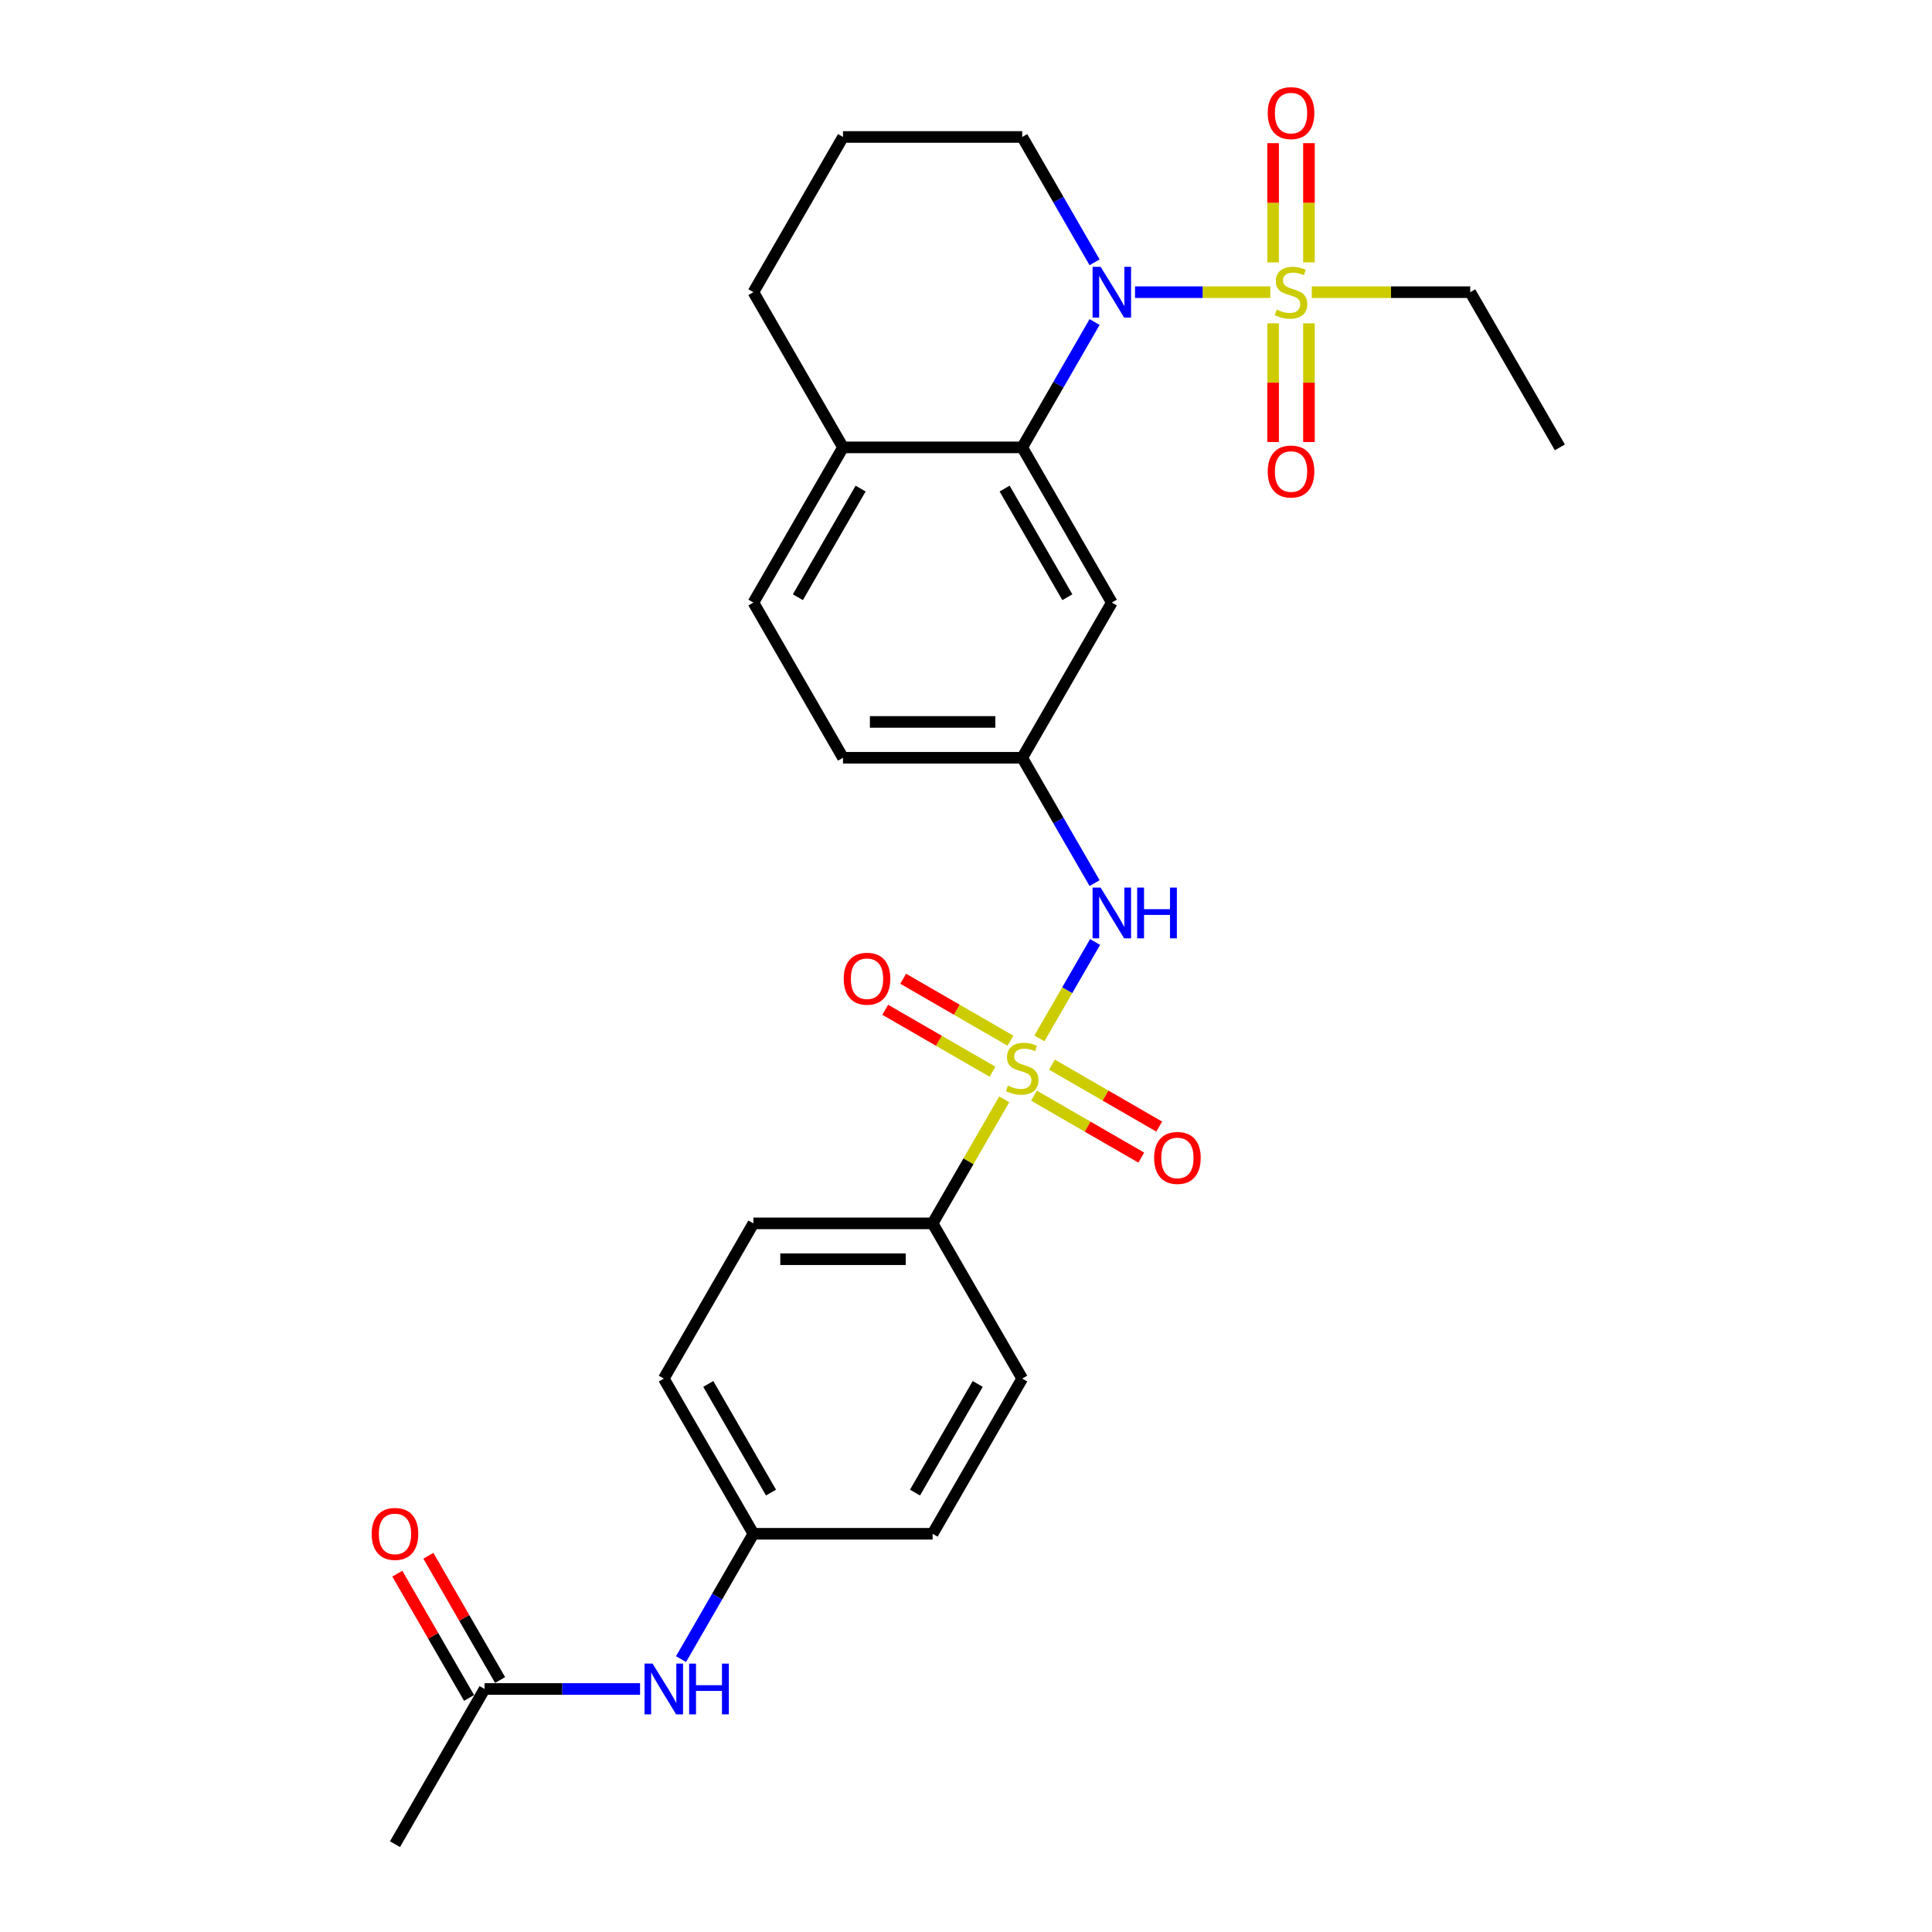 <?xml version='1.0' encoding='iso-8859-1'?>
<svg version='1.1' baseProfile='full'
              xmlns='http://www.w3.org/2000/svg'
                      xmlns:rdkit='http://www.rdkit.org/xml'
                      xmlns:xlink='http://www.w3.org/1999/xlink'
                  xml:space='preserve'
width='1000px' height='1000px' viewBox='0 0 1000 1000'>
<!-- END OF HEADER -->
<rect style='opacity:1.0;fill:#FFFFFF;stroke:none' width='1000' height='1000' x='0' y='0'> </rect>
<path class='bond-3' d='M 537.998,537.471 L 552.405,512.517' style='fill:none;fill-rule:evenodd;stroke:#CCCC00;stroke-width:6px;stroke-linecap:butt;stroke-linejoin:miter;stroke-opacity:1' />
<path class='bond-3' d='M 552.405,512.517 L 566.812,487.564' style='fill:none;fill-rule:evenodd;stroke:#0000FF;stroke-width:6px;stroke-linecap:butt;stroke-linejoin:miter;stroke-opacity:1' />
<path class='bond-4' d='M 519.79,569.009 L 501.254,601.114' style='fill:none;fill-rule:evenodd;stroke:#CCCC00;stroke-width:6px;stroke-linecap:butt;stroke-linejoin:miter;stroke-opacity:1' />
<path class='bond-4' d='M 501.254,601.114 L 482.718,633.219' style='fill:none;fill-rule:evenodd;stroke:#000000;stroke-width:6px;stroke-linecap:butt;stroke-linejoin:miter;stroke-opacity:1' />
<path class='bond-6' d='M 522.994,538.653 L 495.233,522.625' style='fill:none;fill-rule:evenodd;stroke:#CCCC00;stroke-width:6px;stroke-linecap:butt;stroke-linejoin:miter;stroke-opacity:1' />
<path class='bond-6' d='M 495.233,522.625 L 467.472,506.597' style='fill:none;fill-rule:evenodd;stroke:#FF0000;stroke-width:6px;stroke-linecap:butt;stroke-linejoin:miter;stroke-opacity:1' />
<path class='bond-6' d='M 513.718,554.719 L 485.957,538.691' style='fill:none;fill-rule:evenodd;stroke:#CCCC00;stroke-width:6px;stroke-linecap:butt;stroke-linejoin:miter;stroke-opacity:1' />
<path class='bond-6' d='M 485.957,538.691 L 458.196,522.663' style='fill:none;fill-rule:evenodd;stroke:#FF0000;stroke-width:6px;stroke-linecap:butt;stroke-linejoin:miter;stroke-opacity:1' />
<path class='bond-7' d='M 535.201,567.122 L 562.962,583.15' style='fill:none;fill-rule:evenodd;stroke:#CCCC00;stroke-width:6px;stroke-linecap:butt;stroke-linejoin:miter;stroke-opacity:1' />
<path class='bond-7' d='M 562.962,583.15 L 590.724,599.178' style='fill:none;fill-rule:evenodd;stroke:#FF0000;stroke-width:6px;stroke-linecap:butt;stroke-linejoin:miter;stroke-opacity:1' />
<path class='bond-7' d='M 544.477,551.056 L 572.238,567.084' style='fill:none;fill-rule:evenodd;stroke:#CCCC00;stroke-width:6px;stroke-linecap:butt;stroke-linejoin:miter;stroke-opacity:1' />
<path class='bond-7' d='M 572.238,567.084 L 600,583.112' style='fill:none;fill-rule:evenodd;stroke:#FF0000;stroke-width:6px;stroke-linecap:butt;stroke-linejoin:miter;stroke-opacity:1' />
<path class='bond-0' d='M 657.495,151.229 L 622.492,151.229' style='fill:none;fill-rule:evenodd;stroke:#CCCC00;stroke-width:6px;stroke-linecap:butt;stroke-linejoin:miter;stroke-opacity:1' />
<path class='bond-0' d='M 622.492,151.229 L 587.49,151.229' style='fill:none;fill-rule:evenodd;stroke:#0000FF;stroke-width:6px;stroke-linecap:butt;stroke-linejoin:miter;stroke-opacity:1' />
<path class='bond-8' d='M 658.96,167.351 L 658.96,198.07' style='fill:none;fill-rule:evenodd;stroke:#CCCC00;stroke-width:6px;stroke-linecap:butt;stroke-linejoin:miter;stroke-opacity:1' />
<path class='bond-8' d='M 658.96,198.07 L 658.96,228.789' style='fill:none;fill-rule:evenodd;stroke:#FF0000;stroke-width:6px;stroke-linecap:butt;stroke-linejoin:miter;stroke-opacity:1' />
<path class='bond-8' d='M 677.512,167.351 L 677.512,198.07' style='fill:none;fill-rule:evenodd;stroke:#CCCC00;stroke-width:6px;stroke-linecap:butt;stroke-linejoin:miter;stroke-opacity:1' />
<path class='bond-8' d='M 677.512,198.07 L 677.512,228.789' style='fill:none;fill-rule:evenodd;stroke:#FF0000;stroke-width:6px;stroke-linecap:butt;stroke-linejoin:miter;stroke-opacity:1' />
<path class='bond-9' d='M 677.512,135.813 L 677.512,104.954' style='fill:none;fill-rule:evenodd;stroke:#CCCC00;stroke-width:6px;stroke-linecap:butt;stroke-linejoin:miter;stroke-opacity:1' />
<path class='bond-9' d='M 677.512,104.954 L 677.512,74.095' style='fill:none;fill-rule:evenodd;stroke:#FF0000;stroke-width:6px;stroke-linecap:butt;stroke-linejoin:miter;stroke-opacity:1' />
<path class='bond-9' d='M 658.96,135.813 L 658.96,104.954' style='fill:none;fill-rule:evenodd;stroke:#CCCC00;stroke-width:6px;stroke-linecap:butt;stroke-linejoin:miter;stroke-opacity:1' />
<path class='bond-9' d='M 658.96,104.954 L 658.96,74.095' style='fill:none;fill-rule:evenodd;stroke:#FF0000;stroke-width:6px;stroke-linecap:butt;stroke-linejoin:miter;stroke-opacity:1' />
<path class='bond-18' d='M 678.978,151.229 L 719.986,151.229' style='fill:none;fill-rule:evenodd;stroke:#CCCC00;stroke-width:6px;stroke-linecap:butt;stroke-linejoin:miter;stroke-opacity:1' />
<path class='bond-18' d='M 719.986,151.229 L 760.995,151.229' style='fill:none;fill-rule:evenodd;stroke:#000000;stroke-width:6px;stroke-linecap:butt;stroke-linejoin:miter;stroke-opacity:1' />
<path class='bond-1' d='M 566.555,166.683 L 547.826,199.122' style='fill:none;fill-rule:evenodd;stroke:#0000FF;stroke-width:6px;stroke-linecap:butt;stroke-linejoin:miter;stroke-opacity:1' />
<path class='bond-1' d='M 547.826,199.122 L 529.098,231.561' style='fill:none;fill-rule:evenodd;stroke:#000000;stroke-width:6px;stroke-linecap:butt;stroke-linejoin:miter;stroke-opacity:1' />
<path class='bond-20' d='M 566.555,135.775 L 547.826,103.336' style='fill:none;fill-rule:evenodd;stroke:#0000FF;stroke-width:6px;stroke-linecap:butt;stroke-linejoin:miter;stroke-opacity:1' />
<path class='bond-20' d='M 547.826,103.336 L 529.098,70.897' style='fill:none;fill-rule:evenodd;stroke:#000000;stroke-width:6px;stroke-linecap:butt;stroke-linejoin:miter;stroke-opacity:1' />
<path class='bond-2' d='M 529.098,231.561 L 575.477,311.892' style='fill:none;fill-rule:evenodd;stroke:#000000;stroke-width:6px;stroke-linecap:butt;stroke-linejoin:miter;stroke-opacity:1' />
<path class='bond-2' d='M 519.988,252.886 L 552.454,309.119' style='fill:none;fill-rule:evenodd;stroke:#000000;stroke-width:6px;stroke-linecap:butt;stroke-linejoin:miter;stroke-opacity:1' />
<path class='bond-29' d='M 529.098,231.561 L 436.339,231.561' style='fill:none;fill-rule:evenodd;stroke:#000000;stroke-width:6px;stroke-linecap:butt;stroke-linejoin:miter;stroke-opacity:1' />
<path class='bond-10' d='M 566.555,457.102 L 547.826,424.663' style='fill:none;fill-rule:evenodd;stroke:#0000FF;stroke-width:6px;stroke-linecap:butt;stroke-linejoin:miter;stroke-opacity:1' />
<path class='bond-10' d='M 547.826,424.663 L 529.098,392.224' style='fill:none;fill-rule:evenodd;stroke:#000000;stroke-width:6px;stroke-linecap:butt;stroke-linejoin:miter;stroke-opacity:1' />
<path class='bond-15' d='M 482.718,633.219 L 389.959,633.219' style='fill:none;fill-rule:evenodd;stroke:#000000;stroke-width:6px;stroke-linecap:butt;stroke-linejoin:miter;stroke-opacity:1' />
<path class='bond-15' d='M 468.804,651.771 L 403.873,651.771' style='fill:none;fill-rule:evenodd;stroke:#000000;stroke-width:6px;stroke-linecap:butt;stroke-linejoin:miter;stroke-opacity:1' />
<path class='bond-16' d='M 482.718,633.219 L 529.098,713.551' style='fill:none;fill-rule:evenodd;stroke:#000000;stroke-width:6px;stroke-linecap:butt;stroke-linejoin:miter;stroke-opacity:1' />
<path class='bond-5' d='M 575.477,311.892 L 529.098,392.224' style='fill:none;fill-rule:evenodd;stroke:#000000;stroke-width:6px;stroke-linecap:butt;stroke-linejoin:miter;stroke-opacity:1' />
<path class='bond-21' d='M 529.098,392.224 L 436.339,392.224' style='fill:none;fill-rule:evenodd;stroke:#000000;stroke-width:6px;stroke-linecap:butt;stroke-linejoin:miter;stroke-opacity:1' />
<path class='bond-21' d='M 515.184,373.672 L 450.253,373.672' style='fill:none;fill-rule:evenodd;stroke:#000000;stroke-width:6px;stroke-linecap:butt;stroke-linejoin:miter;stroke-opacity:1' />
<path class='bond-11' d='M 250.821,874.214 L 291.06,874.214' style='fill:none;fill-rule:evenodd;stroke:#000000;stroke-width:6px;stroke-linecap:butt;stroke-linejoin:miter;stroke-opacity:1' />
<path class='bond-11' d='M 291.06,874.214 L 331.298,874.214' style='fill:none;fill-rule:evenodd;stroke:#0000FF;stroke-width:6px;stroke-linecap:butt;stroke-linejoin:miter;stroke-opacity:1' />
<path class='bond-14' d='M 258.854,869.576 L 240.286,837.415' style='fill:none;fill-rule:evenodd;stroke:#000000;stroke-width:6px;stroke-linecap:butt;stroke-linejoin:miter;stroke-opacity:1' />
<path class='bond-14' d='M 240.286,837.415 L 221.718,805.254' style='fill:none;fill-rule:evenodd;stroke:#FF0000;stroke-width:6px;stroke-linecap:butt;stroke-linejoin:miter;stroke-opacity:1' />
<path class='bond-14' d='M 242.788,878.852 L 224.22,846.691' style='fill:none;fill-rule:evenodd;stroke:#000000;stroke-width:6px;stroke-linecap:butt;stroke-linejoin:miter;stroke-opacity:1' />
<path class='bond-14' d='M 224.22,846.691 L 205.652,814.53' style='fill:none;fill-rule:evenodd;stroke:#FF0000;stroke-width:6px;stroke-linecap:butt;stroke-linejoin:miter;stroke-opacity:1' />
<path class='bond-26' d='M 250.821,874.214 L 204.441,954.545' style='fill:none;fill-rule:evenodd;stroke:#000000;stroke-width:6px;stroke-linecap:butt;stroke-linejoin:miter;stroke-opacity:1' />
<path class='bond-12' d='M 436.339,231.561 L 389.959,311.892' style='fill:none;fill-rule:evenodd;stroke:#000000;stroke-width:6px;stroke-linecap:butt;stroke-linejoin:miter;stroke-opacity:1' />
<path class='bond-12' d='M 445.448,252.886 L 412.982,309.119' style='fill:none;fill-rule:evenodd;stroke:#000000;stroke-width:6px;stroke-linecap:butt;stroke-linejoin:miter;stroke-opacity:1' />
<path class='bond-25' d='M 436.339,231.561 L 389.959,151.229' style='fill:none;fill-rule:evenodd;stroke:#000000;stroke-width:6px;stroke-linecap:butt;stroke-linejoin:miter;stroke-opacity:1' />
<path class='bond-13' d='M 352.502,858.76 L 371.231,826.321' style='fill:none;fill-rule:evenodd;stroke:#0000FF;stroke-width:6px;stroke-linecap:butt;stroke-linejoin:miter;stroke-opacity:1' />
<path class='bond-13' d='M 371.231,826.321 L 389.959,793.882' style='fill:none;fill-rule:evenodd;stroke:#000000;stroke-width:6px;stroke-linecap:butt;stroke-linejoin:miter;stroke-opacity:1' />
<path class='bond-23' d='M 389.959,633.219 L 343.58,713.551' style='fill:none;fill-rule:evenodd;stroke:#000000;stroke-width:6px;stroke-linecap:butt;stroke-linejoin:miter;stroke-opacity:1' />
<path class='bond-22' d='M 529.098,713.551 L 482.718,793.882' style='fill:none;fill-rule:evenodd;stroke:#000000;stroke-width:6px;stroke-linecap:butt;stroke-linejoin:miter;stroke-opacity:1' />
<path class='bond-22' d='M 506.074,716.324 L 473.609,772.557' style='fill:none;fill-rule:evenodd;stroke:#000000;stroke-width:6px;stroke-linecap:butt;stroke-linejoin:miter;stroke-opacity:1' />
<path class='bond-17' d='M 389.959,311.892 L 436.339,392.224' style='fill:none;fill-rule:evenodd;stroke:#000000;stroke-width:6px;stroke-linecap:butt;stroke-linejoin:miter;stroke-opacity:1' />
<path class='bond-27' d='M 760.995,151.229 L 807.375,231.561' style='fill:none;fill-rule:evenodd;stroke:#000000;stroke-width:6px;stroke-linecap:butt;stroke-linejoin:miter;stroke-opacity:1' />
<path class='bond-19' d='M 389.959,793.882 L 482.718,793.882' style='fill:none;fill-rule:evenodd;stroke:#000000;stroke-width:6px;stroke-linecap:butt;stroke-linejoin:miter;stroke-opacity:1' />
<path class='bond-28' d='M 389.959,793.882 L 343.58,713.551' style='fill:none;fill-rule:evenodd;stroke:#000000;stroke-width:6px;stroke-linecap:butt;stroke-linejoin:miter;stroke-opacity:1' />
<path class='bond-28' d='M 399.069,772.557 L 366.603,716.324' style='fill:none;fill-rule:evenodd;stroke:#000000;stroke-width:6px;stroke-linecap:butt;stroke-linejoin:miter;stroke-opacity:1' />
<path class='bond-30' d='M 529.098,70.897 L 436.339,70.897' style='fill:none;fill-rule:evenodd;stroke:#000000;stroke-width:6px;stroke-linecap:butt;stroke-linejoin:miter;stroke-opacity:1' />
<path class='bond-24' d='M 436.339,70.897 L 389.959,151.229' style='fill:none;fill-rule:evenodd;stroke:#000000;stroke-width:6px;stroke-linecap:butt;stroke-linejoin:miter;stroke-opacity:1' />
<path  class='atom-0' d='M 521.677 561.903
Q 521.974 562.015, 523.198 562.534
Q 524.423 563.054, 525.758 563.388
Q 527.131 563.684, 528.467 563.684
Q 530.953 563.684, 532.4 562.497
Q 533.847 561.273, 533.847 559.158
Q 533.847 557.711, 533.105 556.82
Q 532.4 555.93, 531.287 555.447
Q 530.174 554.965, 528.318 554.409
Q 525.981 553.704, 524.571 553.036
Q 523.198 552.368, 522.196 550.958
Q 521.232 549.548, 521.232 547.173
Q 521.232 543.871, 523.458 541.83
Q 525.721 539.79, 530.174 539.79
Q 533.216 539.79, 536.667 541.237
L 535.813 544.094
Q 532.66 542.795, 530.285 542.795
Q 527.725 542.795, 526.315 543.871
Q 524.905 544.91, 524.942 546.728
Q 524.942 548.138, 525.647 548.991
Q 526.389 549.845, 527.428 550.327
Q 528.504 550.809, 530.285 551.366
Q 532.66 552.108, 534.07 552.85
Q 535.479 553.592, 536.481 555.113
Q 537.52 556.598, 537.52 559.158
Q 537.52 562.794, 535.071 564.76
Q 532.66 566.69, 528.615 566.69
Q 526.278 566.69, 524.497 566.17
Q 522.753 565.688, 520.675 564.835
L 521.677 561.903
' fill='#CCCC00'/>
<path  class='atom-1' d='M 660.815 160.245
Q 661.112 160.357, 662.337 160.876
Q 663.561 161.395, 664.897 161.729
Q 666.27 162.026, 667.605 162.026
Q 670.091 162.026, 671.538 160.839
Q 672.985 159.614, 672.985 157.5
Q 672.985 156.053, 672.243 155.162
Q 671.538 154.272, 670.425 153.789
Q 669.312 153.307, 667.457 152.75
Q 665.119 152.045, 663.709 151.377
Q 662.337 150.71, 661.335 149.3
Q 660.37 147.89, 660.37 145.515
Q 660.37 142.213, 662.596 140.172
Q 664.86 138.132, 669.312 138.132
Q 672.355 138.132, 675.805 139.579
L 674.952 142.436
Q 671.798 141.137, 669.423 141.137
Q 666.863 141.137, 665.453 142.213
Q 664.043 143.252, 664.081 145.07
Q 664.081 146.48, 664.785 147.333
Q 665.528 148.187, 666.566 148.669
Q 667.642 149.151, 669.423 149.708
Q 671.798 150.45, 673.208 151.192
Q 674.618 151.934, 675.62 153.455
Q 676.659 154.939, 676.659 157.5
Q 676.659 161.136, 674.21 163.102
Q 671.798 165.032, 667.754 165.032
Q 665.416 165.032, 663.635 164.512
Q 661.891 164.03, 659.814 163.176
L 660.815 160.245
' fill='#CCCC00'/>
<path  class='atom-2' d='M 569.67 138.094
L 578.278 152.008
Q 579.132 153.381, 580.505 155.867
Q 581.878 158.353, 581.952 158.501
L 581.952 138.094
L 585.439 138.094
L 585.439 164.364
L 581.84 164.364
L 572.602 149.151
Q 571.526 147.37, 570.375 145.33
Q 569.262 143.289, 568.928 142.658
L 568.928 164.364
L 565.515 164.364
L 565.515 138.094
L 569.67 138.094
' fill='#0000FF'/>
<path  class='atom-4' d='M 569.67 459.421
L 578.278 473.335
Q 579.132 474.708, 580.505 477.194
Q 581.878 479.68, 581.952 479.828
L 581.952 459.421
L 585.439 459.421
L 585.439 485.69
L 581.84 485.69
L 572.602 470.478
Q 571.526 468.697, 570.375 466.656
Q 569.262 464.615, 568.928 463.985
L 568.928 485.69
L 565.515 485.69
L 565.515 459.421
L 569.67 459.421
' fill='#0000FF'/>
<path  class='atom-4' d='M 588.593 459.421
L 592.155 459.421
L 592.155 470.589
L 605.587 470.589
L 605.587 459.421
L 609.149 459.421
L 609.149 485.69
L 605.587 485.69
L 605.587 473.557
L 592.155 473.557
L 592.155 485.69
L 588.593 485.69
L 588.593 459.421
' fill='#0000FF'/>
<path  class='atom-7' d='M 436.707 506.582
Q 436.707 500.274, 439.824 496.75
Q 442.941 493.225, 448.766 493.225
Q 454.591 493.225, 457.708 496.75
Q 460.825 500.274, 460.825 506.582
Q 460.825 512.964, 457.671 516.6
Q 454.517 520.199, 448.766 520.199
Q 442.978 520.199, 439.824 516.6
Q 436.707 513.001, 436.707 506.582
M 448.766 517.231
Q 452.773 517.231, 454.925 514.559
Q 457.114 511.851, 457.114 506.582
Q 457.114 501.425, 454.925 498.827
Q 452.773 496.193, 448.766 496.193
Q 444.759 496.193, 442.57 498.79
Q 440.418 501.387, 440.418 506.582
Q 440.418 511.888, 442.57 514.559
Q 444.759 517.231, 448.766 517.231
' fill='#FF0000'/>
<path  class='atom-8' d='M 597.371 599.341
Q 597.371 593.033, 600.487 589.509
Q 603.604 585.984, 609.429 585.984
Q 615.255 585.984, 618.371 589.509
Q 621.488 593.033, 621.488 599.341
Q 621.488 605.723, 618.334 609.359
Q 615.18 612.958, 609.429 612.958
Q 603.641 612.958, 600.487 609.359
Q 597.371 605.76, 597.371 599.341
M 609.429 609.99
Q 613.436 609.99, 615.588 607.318
Q 617.778 604.61, 617.778 599.341
Q 617.778 594.184, 615.588 591.586
Q 613.436 588.952, 609.429 588.952
Q 605.422 588.952, 603.233 591.549
Q 601.081 594.146, 601.081 599.341
Q 601.081 604.647, 603.233 607.318
Q 605.422 609.99, 609.429 609.99
' fill='#FF0000'/>
<path  class='atom-9' d='M 656.177 244.062
Q 656.177 237.755, 659.294 234.23
Q 662.411 230.705, 668.236 230.705
Q 674.061 230.705, 677.178 234.23
Q 680.295 237.755, 680.295 244.062
Q 680.295 250.444, 677.141 254.08
Q 673.987 257.679, 668.236 257.679
Q 662.448 257.679, 659.294 254.08
Q 656.177 250.481, 656.177 244.062
M 668.236 254.711
Q 672.243 254.711, 674.395 252.04
Q 676.584 249.331, 676.584 244.062
Q 676.584 238.905, 674.395 236.308
Q 672.243 233.673, 668.236 233.673
Q 664.229 233.673, 662.04 236.271
Q 659.888 238.868, 659.888 244.062
Q 659.888 249.368, 662.04 252.04
Q 664.229 254.711, 668.236 254.711
' fill='#FF0000'/>
<path  class='atom-10' d='M 656.177 58.544
Q 656.177 52.237, 659.294 48.712
Q 662.411 45.187, 668.236 45.187
Q 674.061 45.187, 677.178 48.712
Q 680.295 52.237, 680.295 58.544
Q 680.295 64.926, 677.141 68.562
Q 673.987 72.161, 668.236 72.161
Q 662.448 72.161, 659.294 68.562
Q 656.177 64.963, 656.177 58.544
M 668.236 69.193
Q 672.243 69.193, 674.395 66.522
Q 676.584 63.813, 676.584 58.544
Q 676.584 53.387, 674.395 50.79
Q 672.243 48.155, 668.236 48.155
Q 664.229 48.155, 662.04 50.752
Q 659.888 53.35, 659.888 58.544
Q 659.888 63.85, 662.04 66.522
Q 664.229 69.193, 668.236 69.193
' fill='#FF0000'/>
<path  class='atom-14' d='M 337.773 861.079
L 346.381 874.993
Q 347.234 876.366, 348.607 878.852
Q 349.98 881.338, 350.054 881.486
L 350.054 861.079
L 353.542 861.079
L 353.542 887.348
L 349.943 887.348
L 340.704 872.136
Q 339.628 870.355, 338.478 868.314
Q 337.365 866.274, 337.031 865.643
L 337.031 887.348
L 333.617 887.348
L 333.617 861.079
L 337.773 861.079
' fill='#0000FF'/>
<path  class='atom-14' d='M 356.696 861.079
L 360.258 861.079
L 360.258 872.247
L 373.689 872.247
L 373.689 861.079
L 377.251 861.079
L 377.251 887.348
L 373.689 887.348
L 373.689 875.216
L 360.258 875.216
L 360.258 887.348
L 356.696 887.348
L 356.696 861.079
' fill='#0000FF'/>
<path  class='atom-15' d='M 192.383 793.956
Q 192.383 787.649, 195.499 784.124
Q 198.616 780.599, 204.441 780.599
Q 210.266 780.599, 213.383 784.124
Q 216.5 787.649, 216.5 793.956
Q 216.5 800.338, 213.346 803.974
Q 210.192 807.573, 204.441 807.573
Q 198.653 807.573, 195.499 803.974
Q 192.383 800.375, 192.383 793.956
M 204.441 804.605
Q 208.448 804.605, 210.6 801.934
Q 212.79 799.225, 212.79 793.956
Q 212.79 788.799, 210.6 786.202
Q 208.448 783.567, 204.441 783.567
Q 200.434 783.567, 198.245 786.165
Q 196.093 788.762, 196.093 793.956
Q 196.093 799.262, 198.245 801.934
Q 200.434 804.605, 204.441 804.605
' fill='#FF0000'/>
</svg>

